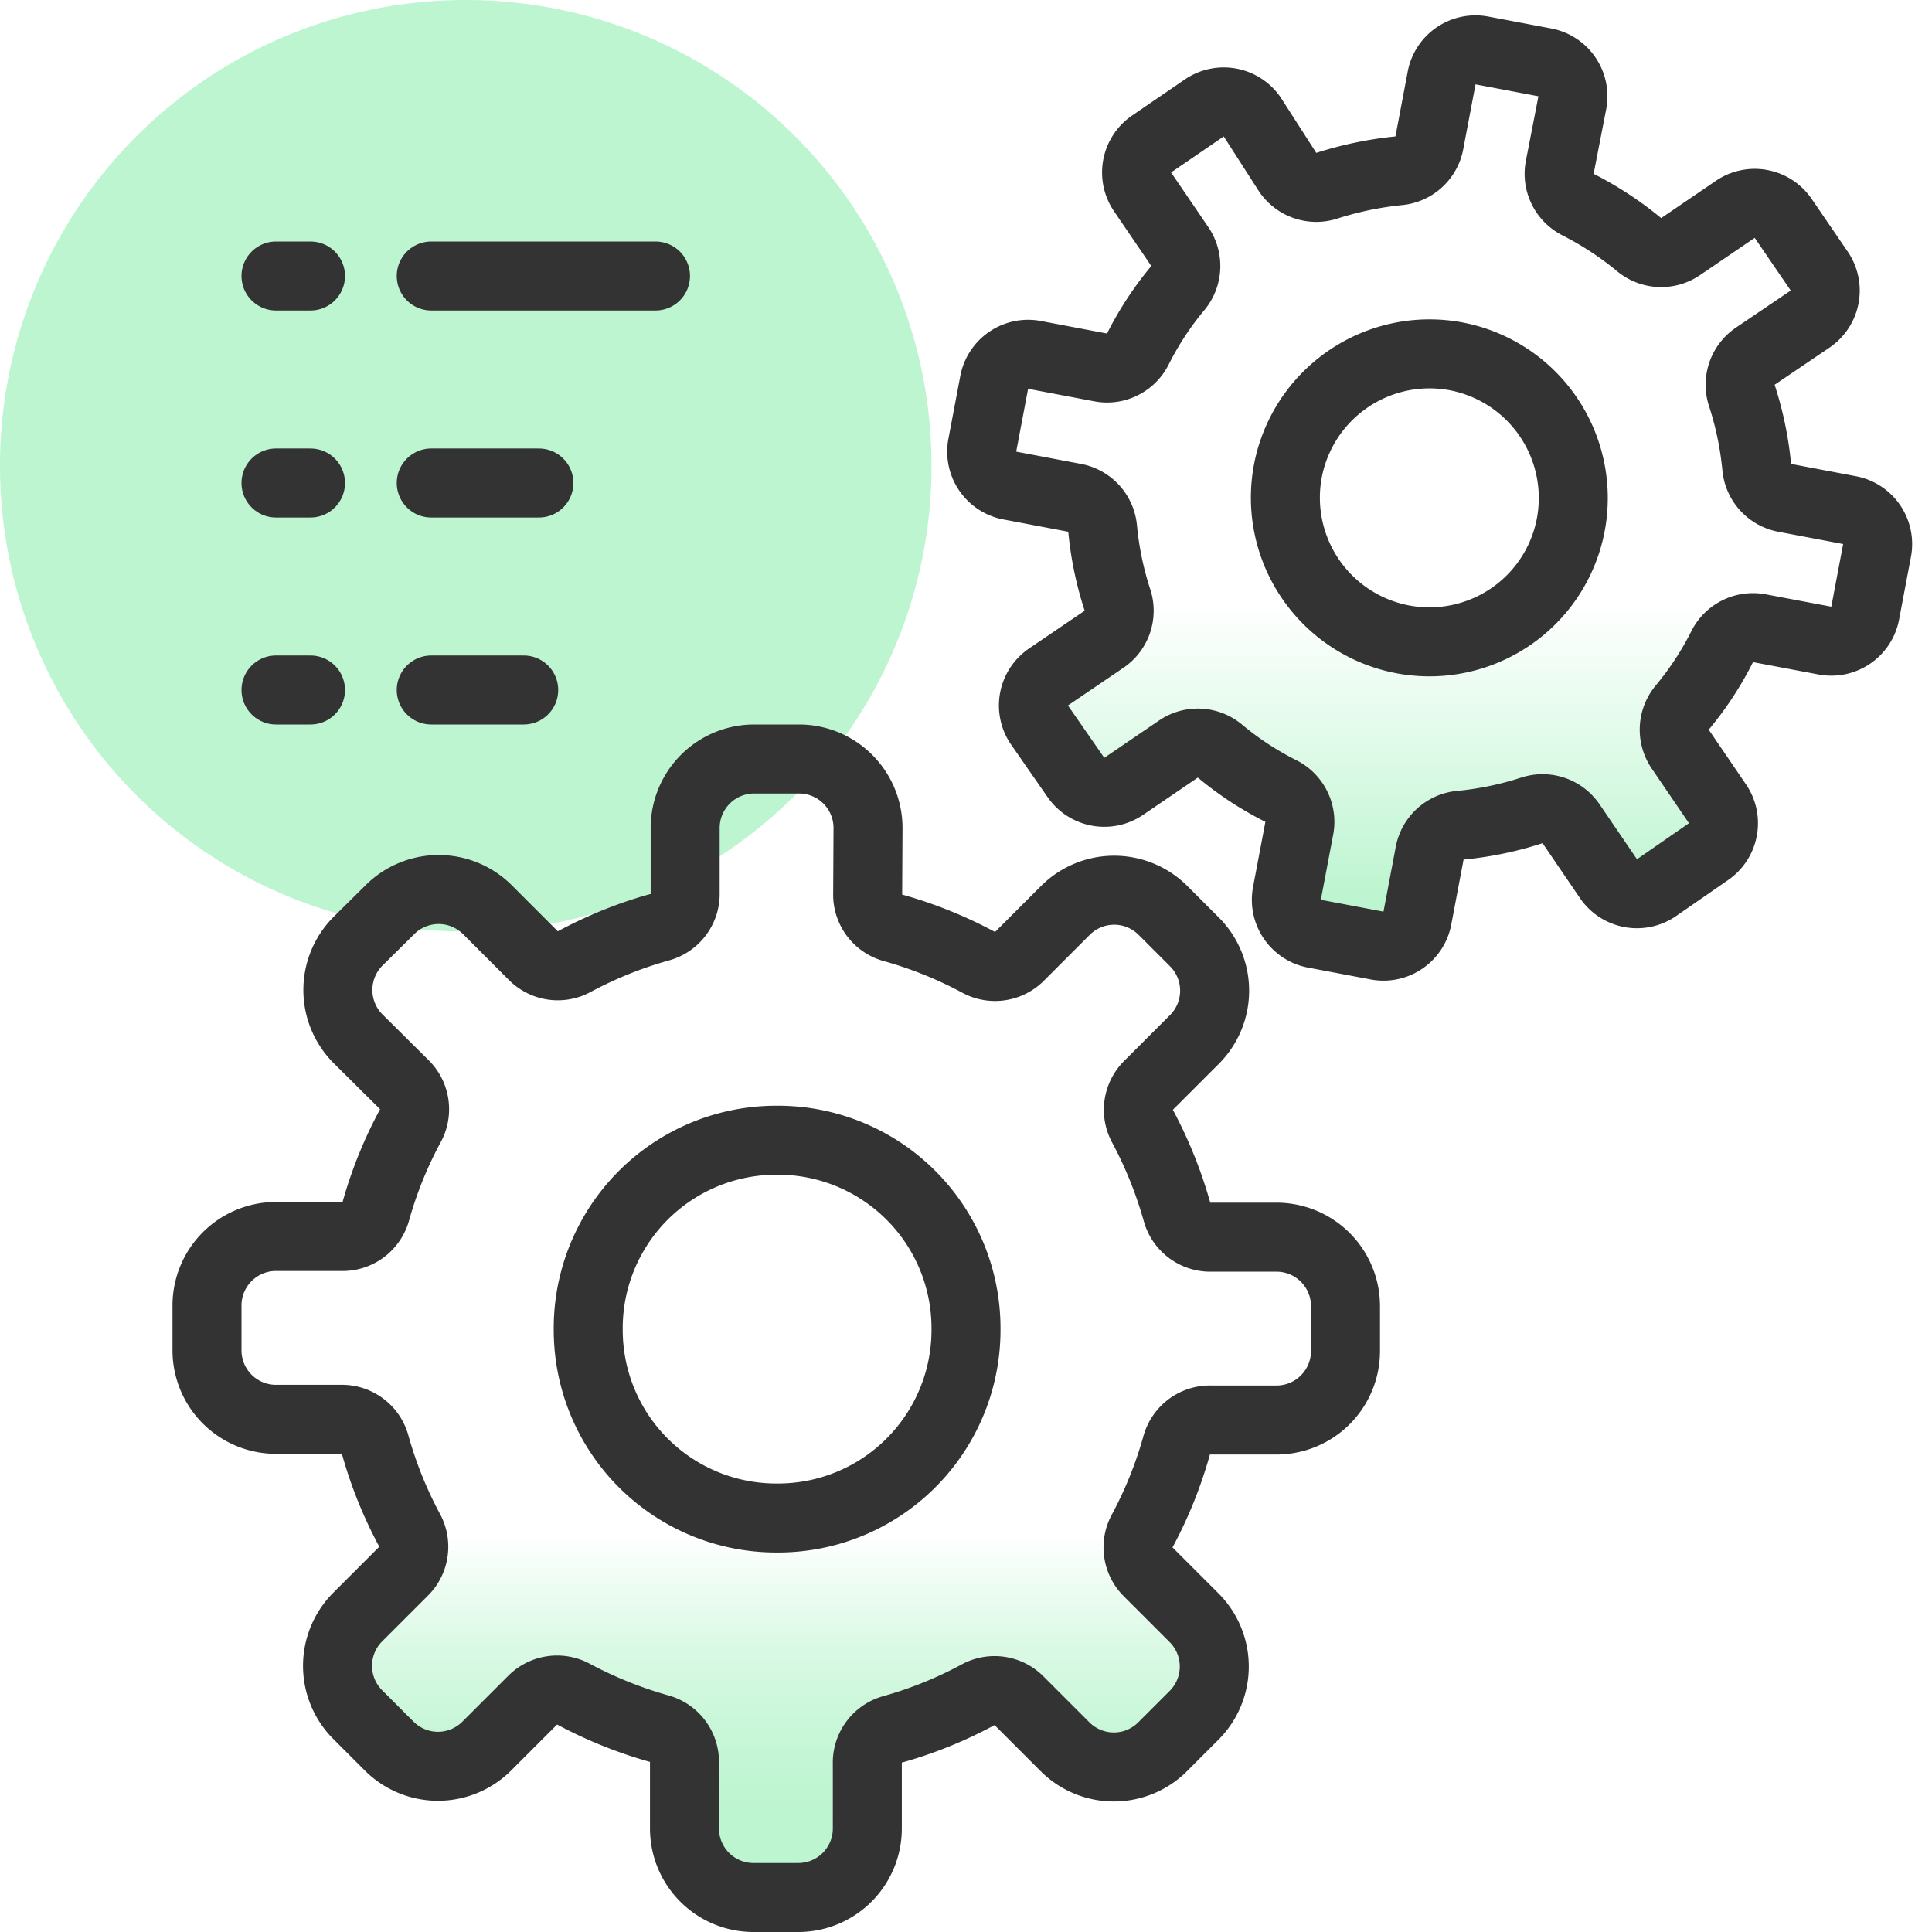 <svg id="Layer_1" data-name="Layer 1" xmlns="http://www.w3.org/2000/svg" xmlns:xlink="http://www.w3.org/1999/xlink" viewBox="0 0 56 56"><defs><style>.cls-1{fill:#bdf5d0;}.cls-2,.cls-4,.cls-6{fill:none;}.cls-2,.cls-3,.cls-4,.cls-5,.cls-6{stroke:#333;}.cls-2{stroke-linecap:round;}.cls-2,.cls-3,.cls-5{stroke-linejoin:round;}.cls-2,.cls-3,.cls-4,.cls-5{stroke-width:2px;}.cls-3{fill:url(#linear-gradient);}.cls-5{fill:url(#linear-gradient-2);}.cls-6{stroke-width:2px;}</style><linearGradient id="linear-gradient" x1="22.5" y1="-0.83" x2="22.5" y2="11.5" gradientTransform="matrix(1, 0, 0, -1, 0, 56)" gradientUnits="userSpaceOnUse"><stop offset="0.3" stop-color="#bdf5d0"/><stop offset="0.37" stop-color="#bdf5d0" stop-opacity="0.98"/><stop offset="0.46" stop-color="#bdf5d0" stop-opacity="0.92"/><stop offset="0.56" stop-color="#bdf5d0" stop-opacity="0.82"/><stop offset="0.66" stop-color="#bdf5d0" stop-opacity="0.68"/><stop offset="0.77" stop-color="#bdf5d0" stop-opacity="0.49"/><stop offset="0.88" stop-color="#bdf5d0" stop-opacity="0.27"/><stop offset="0.99" stop-color="#bdf5d0" stop-opacity="0.02"/><stop offset="1" stop-color="#bdf5d0" stop-opacity="0"/></linearGradient><linearGradient id="linear-gradient-2" x1="41.43" y1="26.9" x2="41.43" y2="38.5" gradientTransform="matrix(1, 0, 0, -1, 0, 56)" gradientUnits="userSpaceOnUse"><stop offset="0.27" stop-color="#bdf5d0"/><stop offset="1" stop-color="#bdf5d0" stop-opacity="0"/></linearGradient></defs><path class="cls-1" d="M13.5,0h0A13.49,13.49,0,0,1,27,13.5h0A13.49,13.49,0,0,1,13.5,27h0A13.49,13.49,0,0,1,0,13.5H0A13.49,13.49,0,0,1,13.5,0Z"/><path class="cls-2" d="M8,8H9m3.5,0H19"/><path class="cls-2" d="M8,20H9m3.5,0h2.68"/><path class="cls-2" d="M8,14H9m3.5,0h3.12"/><path class="cls-3" d="M25.15,25.89a1,1,0,0,0,.72,1,12.09,12.09,0,0,1,2.49,1,1,1,0,0,0,1.19-.17l1.33-1.33a2,2,0,0,1,2.83,0l.91.91a2,2,0,0,1,0,2.83l-1.33,1.33a1,1,0,0,0-.17,1.19,12.33,12.33,0,0,1,1,2.49,1,1,0,0,0,1,.72H37a2,2,0,0,1,2,2v1.3a2,2,0,0,1-2,2H35.11a1,1,0,0,0-1,.72,12.09,12.09,0,0,1-1,2.49,1,1,0,0,0,.17,1.19l1.33,1.33a2,2,0,0,1,0,2.83l-.91.91a2,2,0,0,1-2.83,0l-1.33-1.33a1,1,0,0,0-1.2-.17,12,12,0,0,1-2.48,1,1,1,0,0,0-.72,1V53a2,2,0,0,1-2,2h-1.3a2,2,0,0,1-2-2V51.11a1,1,0,0,0-.72-1,12.33,12.33,0,0,1-2.49-1,1,1,0,0,0-1.19.17l-1.33,1.33a2,2,0,0,1-2.83,0l-.91-.91a2,2,0,0,1,0-2.83l1.33-1.33a1,1,0,0,0,.17-1.19,12.09,12.09,0,0,1-1-2.49,1,1,0,0,0-1-.72H8a2,2,0,0,1-2-2v-1.3a2,2,0,0,1,2-2H9.89a1,1,0,0,0,1-.72,12,12,0,0,1,1-2.48,1,1,0,0,0-.17-1.2l-1.34-1.33a2,2,0,0,1,0-2.83l.92-.91a2,2,0,0,1,2.83,0l1.33,1.33a1,1,0,0,0,1.19.17,12.09,12.09,0,0,1,2.49-1,1,1,0,0,0,.72-1V24a2,2,0,0,1,2-2h1.3a2,2,0,0,1,2,2Z"/><path class="cls-4" d="M22.5,33.05h0A5.45,5.45,0,0,1,28,38.5h0A5.45,5.45,0,0,1,22.5,44h0a5.45,5.45,0,0,1-5.45-5.45h0A5.45,5.45,0,0,1,22.5,33.05Z"/><path class="cls-5" d="M45.21,4.85a1,1,0,0,0,.53,1.08,9.65,9.65,0,0,1,1.77,1.16,1,1,0,0,0,1.2.06l1.6-1.09a1,1,0,0,1,1.37.26l1.06,1.55a1,1,0,0,1-.26,1.37l-1.61,1.09a1,1,0,0,0-.38,1.14,9.64,9.64,0,0,1,.43,2.07,1,1,0,0,0,.81.89l1.9.36a1,1,0,0,1,.78,1.15l-.35,1.85a1,1,0,0,1-1.15.78L51,18.21a1,1,0,0,0-1.08.53,9.16,9.16,0,0,1-1.16,1.77,1,1,0,0,0-.06,1.2l1.09,1.6a1,1,0,0,1-.26,1.37L48,25.74a1,1,0,0,1-1.37-.26l-1.09-1.6a1,1,0,0,0-1.14-.39,9.64,9.64,0,0,1-2.07.43,1,1,0,0,0-.89.81l-.36,1.9a1,1,0,0,1-1.15.78l-1.85-.35a1,1,0,0,1-.78-1.15l.36-1.9a1,1,0,0,0-.53-1.08,9.16,9.16,0,0,1-1.77-1.16,1,1,0,0,0-1.2-.06l-1.6,1.09a1,1,0,0,1-1.37-.26L30.12,21a1,1,0,0,1,.26-1.37L32,18.53a1,1,0,0,0,.39-1.14,9.52,9.52,0,0,1-.43-2.07,1,1,0,0,0-.81-.89l-1.9-.36a1,1,0,0,1-.78-1.15l.35-1.85A1,1,0,0,1,30,10.29l1.9.36a1,1,0,0,0,1.08-.53,9.16,9.16,0,0,1,1.16-1.77,1,1,0,0,0,.06-1.2l-1.09-1.6a1,1,0,0,1,.26-1.37l1.55-1.06a1,1,0,0,1,1.37.26L37.33,5a1,1,0,0,0,1.14.38,10.15,10.15,0,0,1,2.07-.43,1,1,0,0,0,.89-.81l.36-1.9a1,1,0,0,1,1.15-.78l1.85.35A1,1,0,0,1,45.57,3Z"/><path class="cls-6" d="M42.21,10.33h0a4.18,4.18,0,0,1,3.32,4.88h0a4.17,4.17,0,0,1-4.88,3.32h0a4.18,4.18,0,0,1-3.32-4.88h0A4.18,4.18,0,0,1,42.21,10.33Z"/></svg>